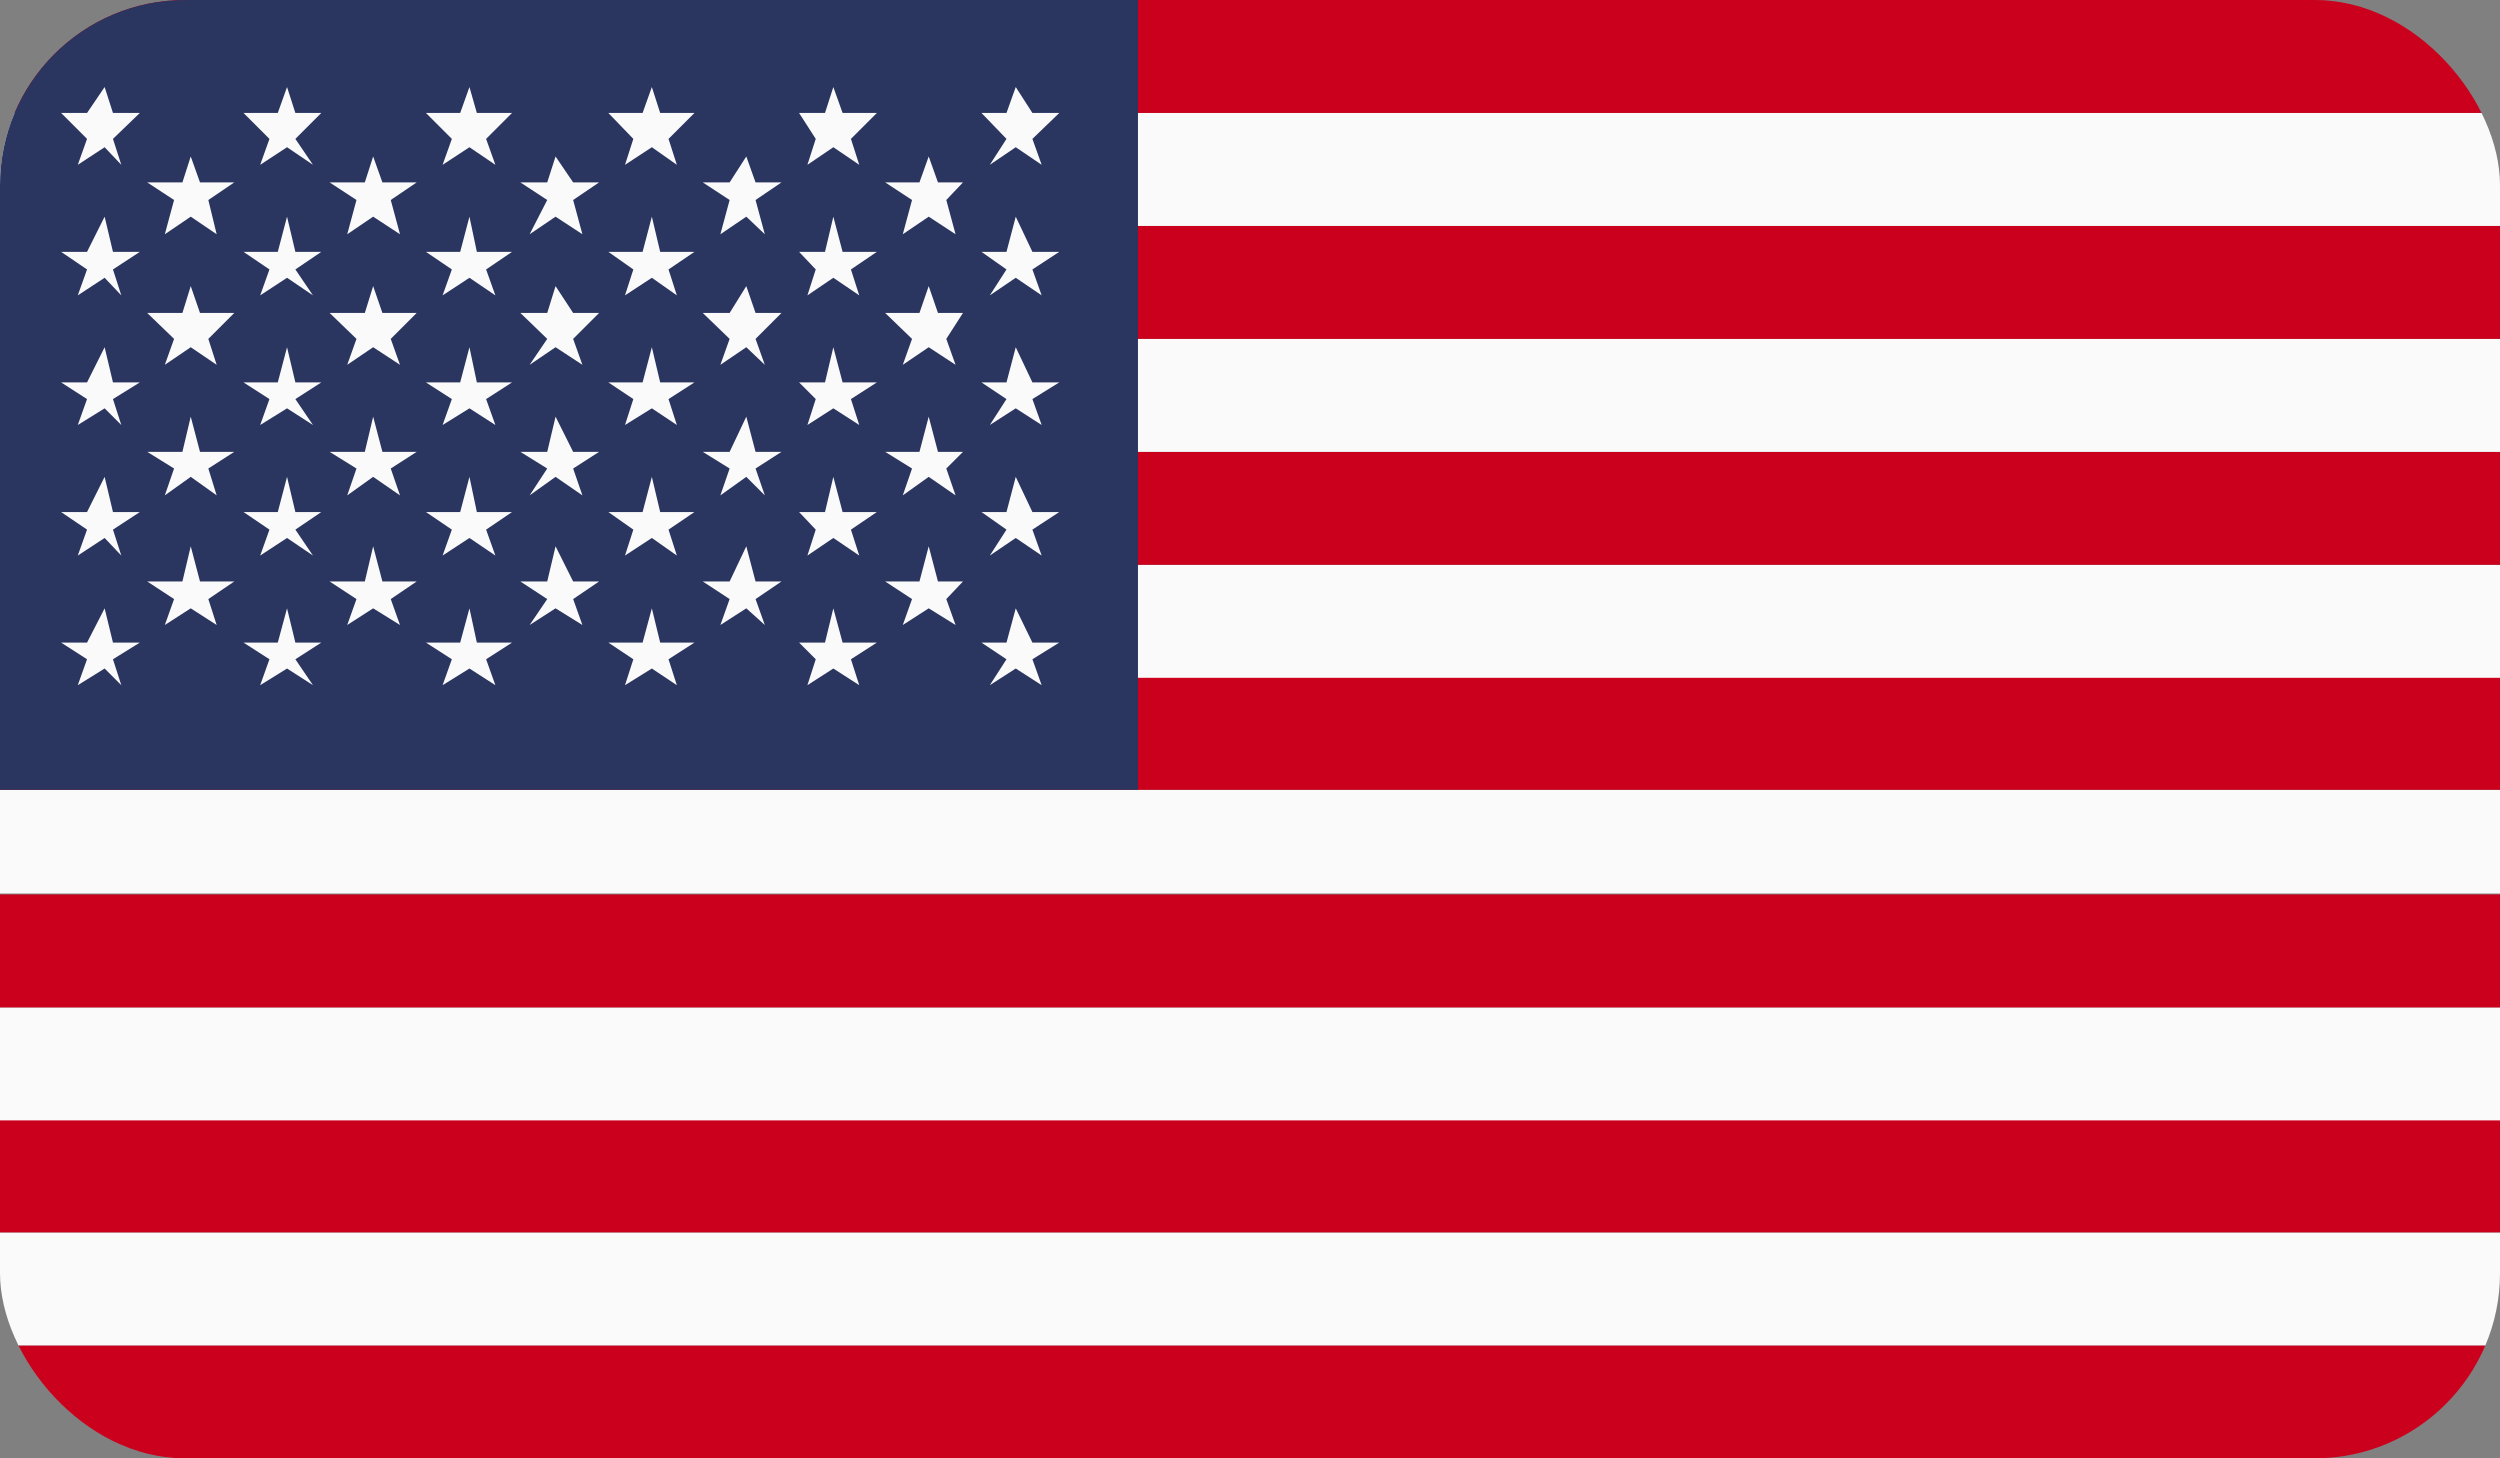 <svg xmlns="http://www.w3.org/2000/svg" xmlns:xlink="http://www.w3.org/1999/xlink" width="27" height="15.75" viewBox="0 0 27 15.75"><rect x="0" y="0" width="27" height="15.75" fill="#808080" stroke="none"/><defs><clipPath id="a"><rect width="27" height="15.75" rx="2" fill="none"/></clipPath></defs><g clip-path="url(#a)"><rect y="14.53" width="27" height="1.22" fill="#cb001c"/><rect y="13.31" width="27" height="1.22" fill="#fafafa"/><rect y="12.09" width="27" height="1.22" fill="#cb001c"/><rect y="10.88" width="27" height="1.22" fill="#fafafa"/><rect y="9.66" width="27" height="1.22" fill="#cb001c"/><rect y="8.53" width="27" height="1.12" fill="#fafafa"/><rect y="7.31" width="27" height="1.22" fill="#cb001c"/><rect y="6.1" width="27" height="1.22" fill="#fafafa"/><rect y="4.88" width="27" height="1.22" fill="#cb001c"/><rect y="3.66" width="27" height="1.22" fill="#fafafa"/><rect y="2.44" width="27" height="1.22" fill="#cb001c"/><rect y="1.22" width="27" height="1.22" fill="#fafafa"/><rect width="27" height="1.22" fill="#cb001c"/><rect width="12.29" height="8.53" fill="#2a3560"/><polygon points="1.13 0.94 1.22 1.22 1.51 1.22 1.22 1.5 1.31 1.78 1.13 1.59 0.84 1.78 0.94 1.5 0.66 1.22 0.94 1.22 1.13 0.94" fill="#fafafa"/><polygon points="1.13 2.34 1.22 2.72 1.51 2.72 1.22 2.91 1.31 3.19 1.13 3 0.84 3.19 0.94 2.91 0.66 2.72 0.94 2.72 1.13 2.34" fill="#fafafa"/><polygon points="1.13 3.75 1.22 4.13 1.51 4.13 1.22 4.31 1.31 4.59 1.13 4.41 0.84 4.59 0.94 4.31 0.66 4.13 0.94 4.13 1.13 3.75" fill="#fafafa"/><polygon points="1.13 5.15 1.22 5.53 1.51 5.53 1.22 5.72 1.31 6 1.13 5.81 0.84 6 0.94 5.72 0.66 5.53 0.94 5.53 1.13 5.15" fill="#fafafa"/><polygon points="1.13 6.57 1.22 6.94 1.51 6.94 1.22 7.12 1.31 7.4 1.13 7.22 0.84 7.4 0.94 7.12 0.66 6.94 0.94 6.94 1.13 6.57" fill="#fafafa"/><polygon points="2.06 1.69 2.16 1.97 2.53 1.97 2.25 2.16 2.34 2.53 2.06 2.34 1.78 2.53 1.88 2.16 1.59 1.97 1.97 1.97 2.06 1.69" fill="#fafafa"/><polygon points="2.06 3.09 2.16 3.38 2.53 3.38 2.25 3.66 2.34 3.94 2.06 3.75 1.78 3.94 1.88 3.66 1.59 3.38 1.97 3.38 2.06 3.09" fill="#fafafa"/><polygon points="2.06 4.5 2.16 4.88 2.53 4.88 2.25 5.06 2.34 5.35 2.06 5.15 1.78 5.35 1.88 5.06 1.59 4.88 1.97 4.88 2.06 4.5" fill="#fafafa"/><polygon points="2.06 5.9 2.16 6.28 2.53 6.28 2.25 6.47 2.34 6.75 2.06 6.57 1.78 6.75 1.88 6.47 1.59 6.28 1.97 6.28 2.06 5.9" fill="#fafafa"/><polygon points="3.1 0.94 3.19 1.22 3.47 1.22 3.19 1.5 3.38 1.78 3.1 1.59 2.81 1.78 2.91 1.5 2.63 1.22 3 1.22 3.1 0.94" fill="#fafafa"/><polygon points="3.1 2.34 3.19 2.72 3.47 2.72 3.19 2.91 3.38 3.19 3.1 3 2.81 3.19 2.91 2.91 2.63 2.72 3 2.72 3.1 2.34" fill="#fafafa"/><polygon points="3.1 3.75 3.19 4.13 3.47 4.13 3.19 4.31 3.38 4.59 3.1 4.41 2.81 4.59 2.91 4.31 2.63 4.13 3 4.13 3.1 3.75" fill="#fafafa"/><polygon points="3.1 5.15 3.19 5.53 3.47 5.53 3.19 5.72 3.38 6 3.1 5.81 2.81 6 2.91 5.72 2.63 5.53 3 5.53 3.1 5.15" fill="#fafafa"/><polygon points="3.1 6.57 3.19 6.94 3.47 6.94 3.19 7.12 3.38 7.4 3.1 7.22 2.81 7.4 2.91 7.12 2.63 6.94 3 6.94 3.1 6.57" fill="#fafafa"/><polygon points="4.03 1.69 4.13 1.97 4.5 1.97 4.22 2.16 4.32 2.53 4.03 2.34 3.75 2.53 3.85 2.16 3.56 1.97 3.94 1.97 4.03 1.69" fill="#fafafa"/><polygon points="4.03 3.09 4.13 3.38 4.5 3.38 4.22 3.66 4.32 3.94 4.03 3.75 3.75 3.94 3.85 3.66 3.56 3.38 3.94 3.38 4.03 3.09" fill="#fafafa"/><polygon points="4.03 4.5 4.13 4.88 4.5 4.88 4.22 5.06 4.32 5.35 4.03 5.15 3.75 5.35 3.85 5.06 3.56 4.88 3.94 4.88 4.03 4.5" fill="#fafafa"/><polygon points="4.03 5.9 4.13 6.28 4.5 6.28 4.22 6.47 4.32 6.75 4.03 6.57 3.75 6.75 3.85 6.47 3.56 6.28 3.94 6.28 4.03 5.9" fill="#fafafa"/><polygon points="5.07 0.94 5.15 1.22 5.53 1.22 5.25 1.5 5.35 1.78 5.07 1.59 4.78 1.78 4.88 1.5 4.6 1.22 4.97 1.22 5.07 0.94" fill="#fafafa"/><polygon points="5.07 2.34 5.15 2.72 5.53 2.72 5.25 2.91 5.35 3.19 5.07 3 4.78 3.19 4.88 2.91 4.6 2.72 4.97 2.72 5.07 2.34" fill="#fafafa"/><polygon points="5.07 3.75 5.15 4.13 5.53 4.13 5.25 4.31 5.35 4.59 5.07 4.41 4.78 4.59 4.88 4.31 4.6 4.13 4.97 4.13 5.07 3.75" fill="#fafafa"/><polygon points="5.07 5.15 5.15 5.53 5.53 5.53 5.25 5.72 5.35 6 5.07 5.81 4.78 6 4.88 5.72 4.6 5.53 4.97 5.53 5.07 5.15" fill="#fafafa"/><polygon points="5.07 6.57 5.15 6.94 5.53 6.94 5.25 7.12 5.35 7.4 5.07 7.22 4.78 7.4 4.88 7.12 4.6 6.94 4.97 6.94 5.07 6.57" fill="#fafafa"/><polygon points="6 1.69 6.19 1.97 6.47 1.97 6.19 2.16 6.29 2.53 6 2.34 5.72 2.53 5.91 2.16 5.62 1.97 5.91 1.97 6 1.69" fill="#fafafa"/><polygon points="6 3.09 6.19 3.38 6.47 3.38 6.19 3.66 6.29 3.94 6 3.75 5.72 3.94 5.91 3.66 5.62 3.38 5.91 3.38 6 3.09" fill="#fafafa"/><polygon points="6 4.5 6.19 4.88 6.47 4.88 6.19 5.06 6.29 5.35 6 5.15 5.72 5.35 5.91 5.06 5.62 4.88 5.91 4.88 6 4.5" fill="#fafafa"/><polygon points="6 5.9 6.19 6.28 6.47 6.28 6.19 6.47 6.29 6.75 6 6.57 5.72 6.75 5.91 6.47 5.62 6.28 5.91 6.28 6 5.9" fill="#fafafa"/><polygon points="7.04 0.94 7.13 1.22 7.5 1.22 7.22 1.5 7.31 1.78 7.04 1.59 6.75 1.78 6.84 1.5 6.57 1.22 6.94 1.22 7.04 0.94" fill="#fafafa"/><polygon points="7.04 2.34 7.13 2.72 7.5 2.72 7.22 2.91 7.31 3.19 7.04 3 6.75 3.19 6.84 2.91 6.57 2.72 6.94 2.72 7.04 2.34" fill="#fafafa"/><polygon points="7.04 3.75 7.13 4.13 7.5 4.13 7.22 4.31 7.31 4.59 7.04 4.41 6.75 4.59 6.84 4.31 6.57 4.13 6.94 4.13 7.04 3.75" fill="#fafafa"/><polygon points="7.04 5.15 7.13 5.53 7.5 5.53 7.22 5.72 7.31 6 7.04 5.81 6.75 6 6.84 5.72 6.57 5.53 6.94 5.53 7.04 5.15" fill="#fafafa"/><polygon points="7.04 6.57 7.13 6.94 7.5 6.94 7.22 7.12 7.31 7.4 7.04 7.22 6.75 7.4 6.84 7.12 6.57 6.94 6.94 6.94 7.04 6.57" fill="#fafafa"/><polygon points="8.06 1.69 8.16 1.97 8.44 1.97 8.16 2.16 8.26 2.53 8.06 2.34 7.78 2.53 7.88 2.16 7.59 1.97 7.88 1.97 8.06 1.69" fill="#fafafa"/><polygon points="8.06 3.09 8.16 3.38 8.44 3.38 8.16 3.66 8.26 3.94 8.06 3.75 7.78 3.94 7.88 3.66 7.59 3.38 7.88 3.38 8.06 3.09" fill="#fafafa"/><polygon points="8.06 4.5 8.16 4.88 8.44 4.88 8.16 5.06 8.26 5.35 8.06 5.15 7.78 5.35 7.88 5.06 7.59 4.88 7.88 4.88 8.06 4.5" fill="#fafafa"/><polygon points="8.06 5.9 8.16 6.28 8.44 6.28 8.16 6.47 8.26 6.75 8.06 6.57 7.78 6.75 7.88 6.47 7.59 6.28 7.88 6.28 8.06 5.9" fill="#fafafa"/><polygon points="9 0.94 9.1 1.22 9.47 1.22 9.19 1.5 9.28 1.78 9 1.59 8.72 1.78 8.81 1.5 8.63 1.22 8.91 1.22 9 0.94" fill="#fafafa"/><polygon points="9 2.34 9.1 2.72 9.47 2.72 9.19 2.91 9.28 3.19 9 3 8.72 3.19 8.81 2.91 8.63 2.72 8.91 2.72 9 2.34" fill="#fafafa"/><polygon points="9 3.75 9.1 4.13 9.47 4.13 9.19 4.31 9.28 4.59 9 4.41 8.72 4.59 8.81 4.31 8.63 4.13 8.91 4.13 9 3.75" fill="#fafafa"/><polygon points="9 5.15 9.1 5.53 9.47 5.53 9.19 5.72 9.28 6 9 5.81 8.72 6 8.81 5.72 8.63 5.53 8.91 5.53 9 5.15" fill="#fafafa"/><polygon points="9 6.57 9.1 6.94 9.47 6.94 9.19 7.12 9.28 7.4 9 7.22 8.72 7.4 8.81 7.12 8.63 6.94 8.91 6.94 9 6.57" fill="#fafafa"/><polygon points="10.03 1.69 10.13 1.97 10.4 1.97 10.22 2.16 10.32 2.53 10.03 2.34 9.75 2.53 9.85 2.16 9.56 1.97 9.93 1.97 10.03 1.69" fill="#fafafa"/><polygon points="10.03 3.09 10.13 3.38 10.4 3.38 10.22 3.66 10.32 3.94 10.03 3.75 9.75 3.94 9.85 3.66 9.56 3.38 9.93 3.38 10.03 3.09" fill="#fafafa"/><polygon points="10.03 4.5 10.13 4.88 10.4 4.88 10.22 5.06 10.32 5.35 10.03 5.15 9.75 5.35 9.85 5.06 9.56 4.88 9.93 4.88 10.03 4.5" fill="#fafafa"/><polygon points="10.03 5.9 10.13 6.28 10.4 6.28 10.22 6.47 10.32 6.75 10.03 6.57 9.75 6.75 9.85 6.47 9.56 6.28 9.93 6.28 10.03 5.9" fill="#fafafa"/><polygon points="10.97 0.94 11.15 1.22 11.44 1.22 11.15 1.5 11.25 1.78 10.97 1.59 10.69 1.78 10.87 1.5 10.6 1.22 10.87 1.22 10.97 0.94" fill="#fafafa"/><polygon points="10.97 2.34 11.15 2.72 11.44 2.72 11.15 2.91 11.25 3.19 10.97 3 10.69 3.19 10.87 2.91 10.6 2.72 10.87 2.72 10.97 2.34" fill="#fafafa"/><polygon points="10.97 3.75 11.15 4.13 11.44 4.13 11.15 4.31 11.25 4.59 10.97 4.41 10.69 4.59 10.87 4.31 10.6 4.13 10.87 4.13 10.97 3.75" fill="#fafafa"/><polygon points="10.97 5.15 11.15 5.53 11.44 5.53 11.15 5.72 11.25 6 10.97 5.81 10.69 6 10.87 5.72 10.6 5.53 10.87 5.53 10.97 5.15" fill="#fafafa"/><polygon points="10.97 6.57 11.15 6.94 11.44 6.94 11.15 7.12 11.25 7.4 10.97 7.22 10.69 7.4 10.87 7.12 10.6 6.94 10.87 6.94 10.97 6.57" fill="#fafafa"/></g></svg>